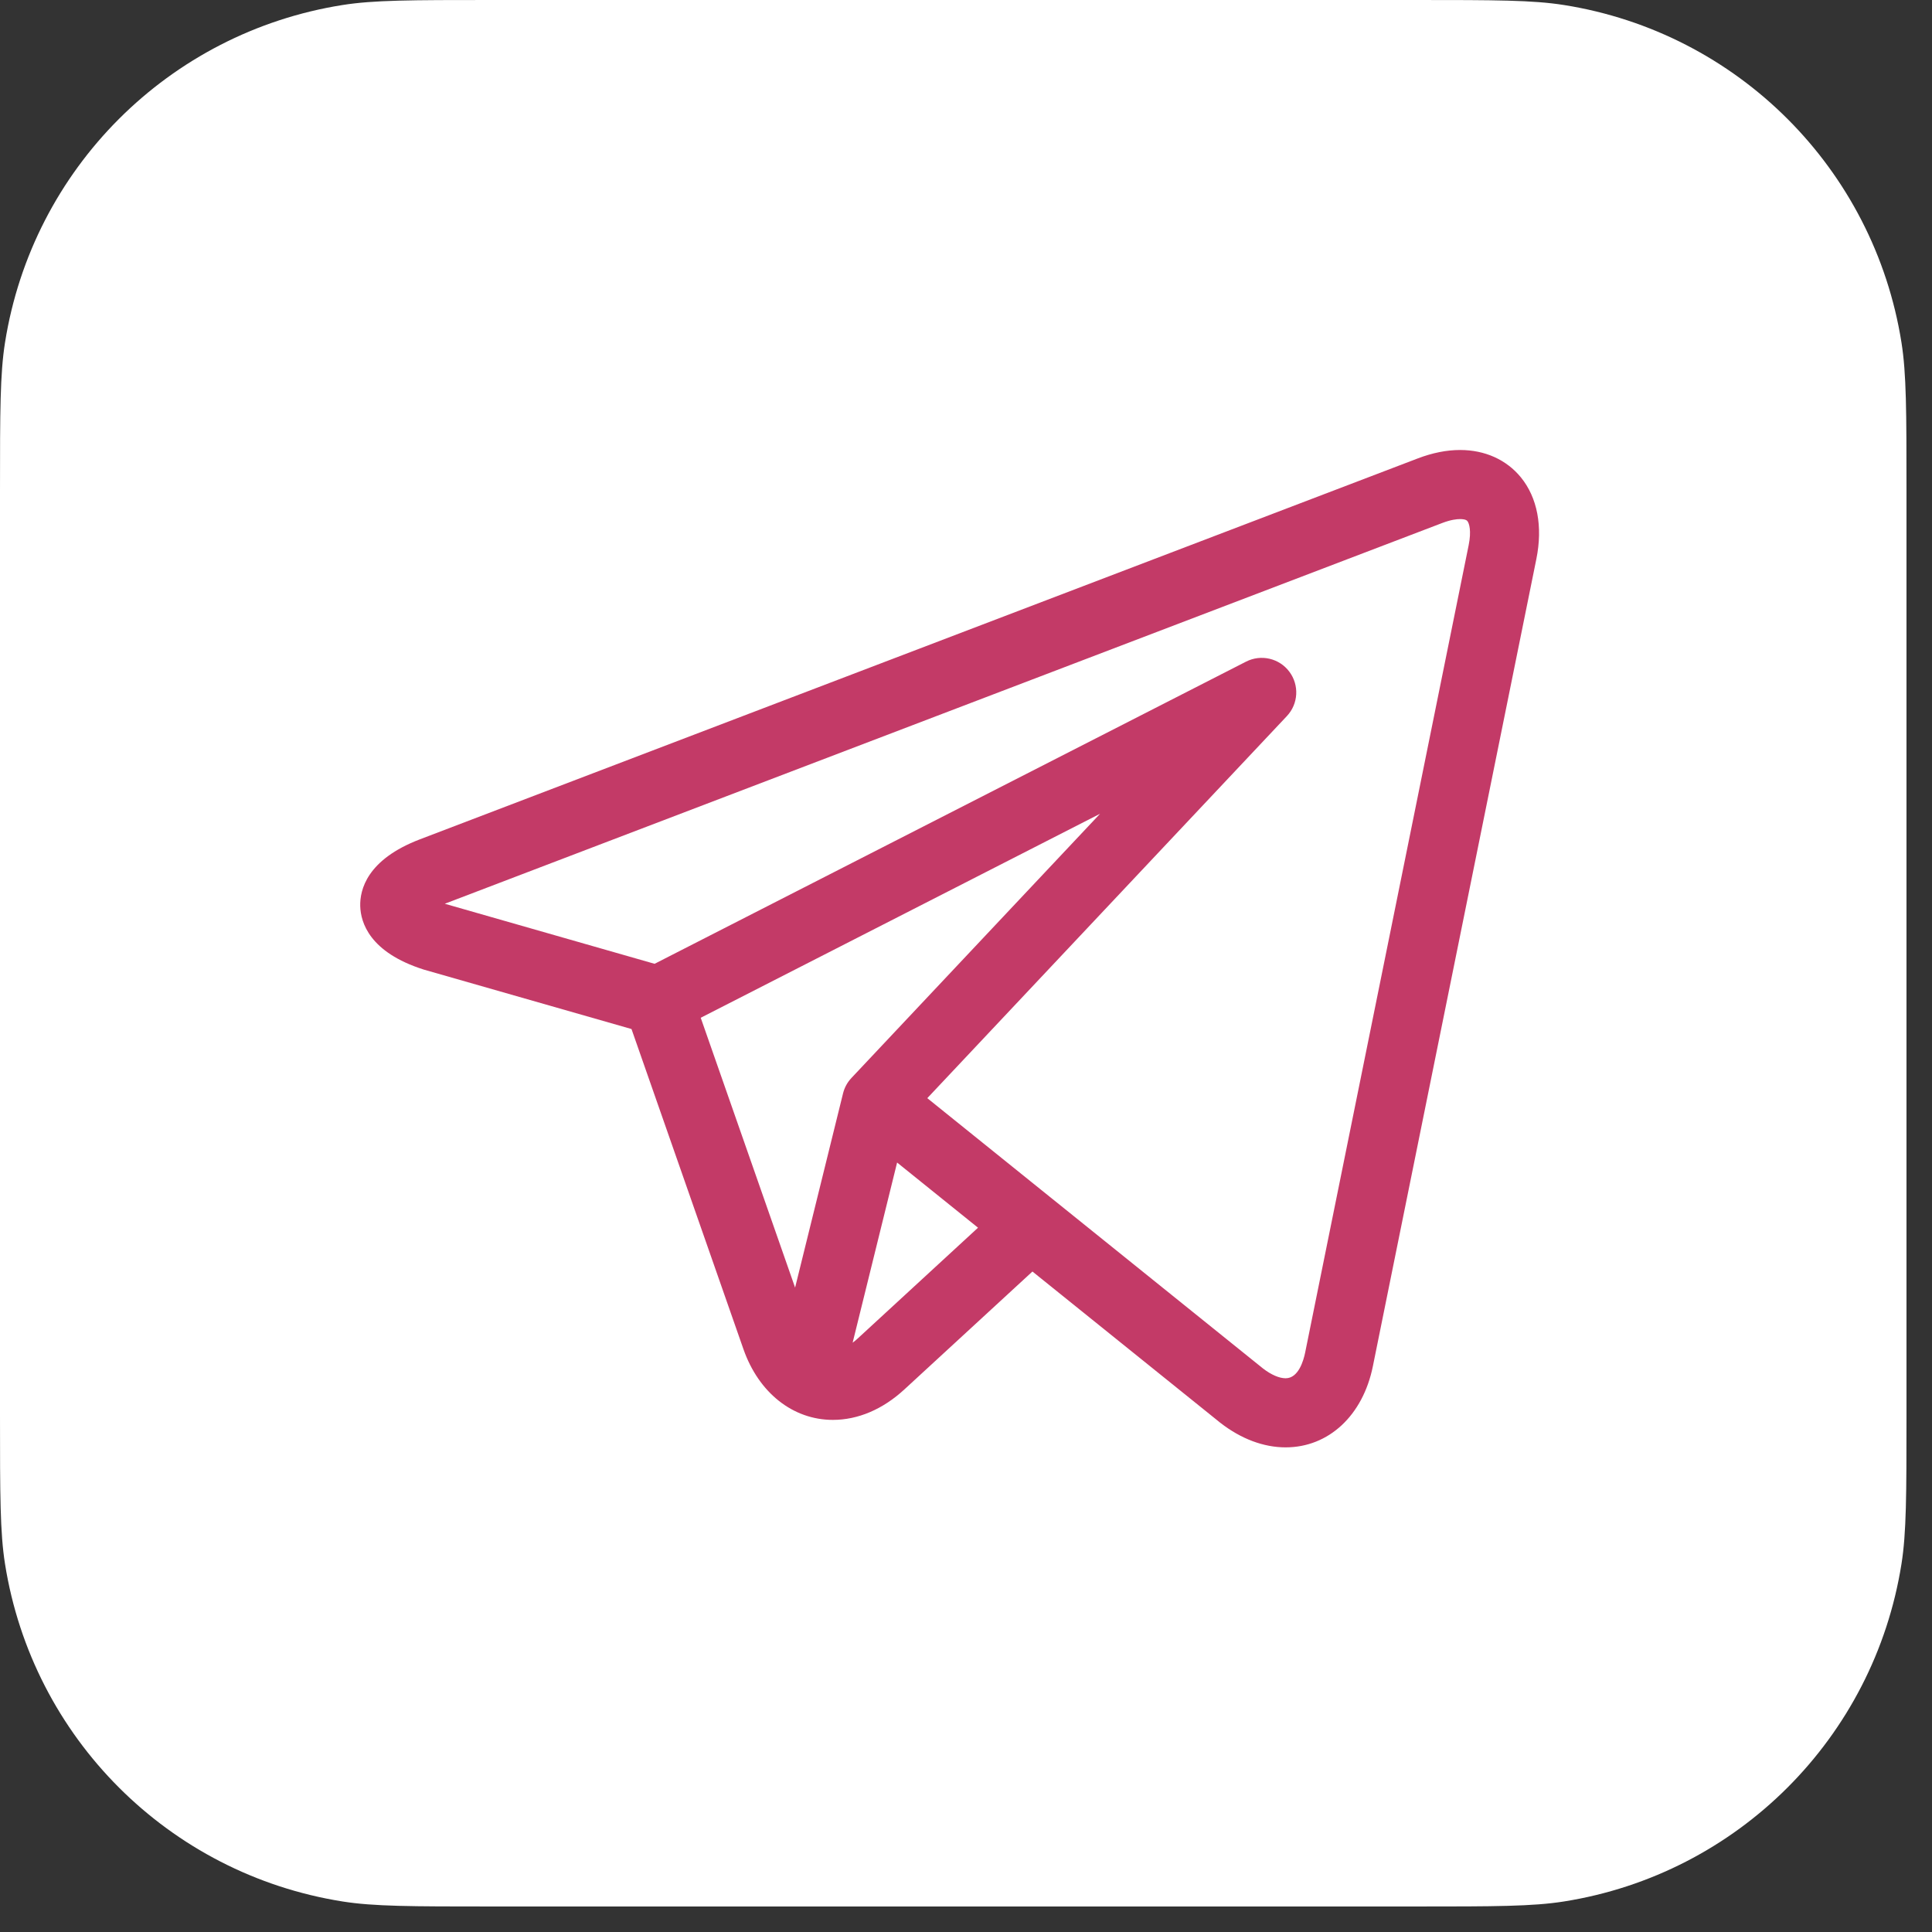 <?xml version="1.0" encoding="UTF-8"?> <svg xmlns="http://www.w3.org/2000/svg" width="59" height="59" viewBox="0 0 59 59" fill="none"><rect x="0" y="0" width="59" height="59" fill="#333333" stroke="none"/> <path d="M15.001 0H43.22C45.657 0 46.807 0.002 47.759 0.153C53.066 0.993 57.227 5.155 58.068 10.462C58.219 11.414 58.221 12.563 58.221 15.001V43.22C58.221 45.657 58.219 46.807 58.068 47.759C57.227 53.066 53.066 57.227 47.759 58.068C46.807 58.219 45.657 58.221 43.22 58.221H15.001C12.563 58.221 11.414 58.219 10.462 58.068C5.155 57.227 0.993 53.066 0.153 47.759C0.002 46.807 0 45.657 0 43.22V15.001C0 12.563 0.002 11.414 0.153 10.462C0.993 5.155 5.155 0.993 10.462 0.153C11.414 0.002 12.563 0 15.001 0Z" fill="white"></path> <g clip-path="url(#clip0)"> <path d="M46.444 14.576C46.004 14.038 45.346 13.742 44.589 13.742C44.178 13.742 43.743 13.829 43.295 14L12.822 25.632C11.204 26.25 10.987 27.176 11.001 27.673C11.015 28.17 11.285 29.082 12.934 29.607C12.944 29.61 12.954 29.613 12.964 29.616L19.285 31.425L22.703 41.2C23.169 42.533 24.215 43.361 25.434 43.361C26.202 43.361 26.958 43.039 27.619 42.43L31.529 38.83L37.2 43.396C37.2 43.397 37.201 43.397 37.202 43.398L37.255 43.441C37.26 43.445 37.266 43.449 37.271 43.453C37.901 43.942 38.589 44.2 39.261 44.2H39.261C40.574 44.2 41.62 43.228 41.925 41.724L46.918 17.07C47.118 16.08 46.95 15.195 46.444 14.576V14.576ZM21.399 31.081L33.594 24.851L26.001 32.92C25.877 33.052 25.788 33.214 25.745 33.39L24.281 39.321L21.399 31.081ZM26.19 40.878C26.14 40.925 26.089 40.966 26.038 41.004L27.396 35.502L29.867 37.492L26.19 40.878ZM44.85 16.651L39.857 41.306C39.809 41.541 39.656 42.09 39.261 42.09C39.066 42.09 38.821 41.984 38.57 41.791L32.144 36.617C32.144 36.616 32.142 36.615 32.141 36.615L28.318 33.536L39.299 21.868C39.651 21.494 39.682 20.922 39.374 20.512C39.066 20.101 38.508 19.972 38.051 20.206L19.99 29.433L13.583 27.599L44.047 15.97C44.305 15.872 44.484 15.852 44.589 15.852C44.654 15.852 44.769 15.859 44.811 15.912C44.867 15.98 44.939 16.213 44.85 16.651V16.651Z" fill="#C33A67"></path> </g> <defs> <clipPath id="clip0"> <rect width="36" height="36" fill="white" transform="translate(11 11)"></rect> </clipPath> </defs> </svg> 
